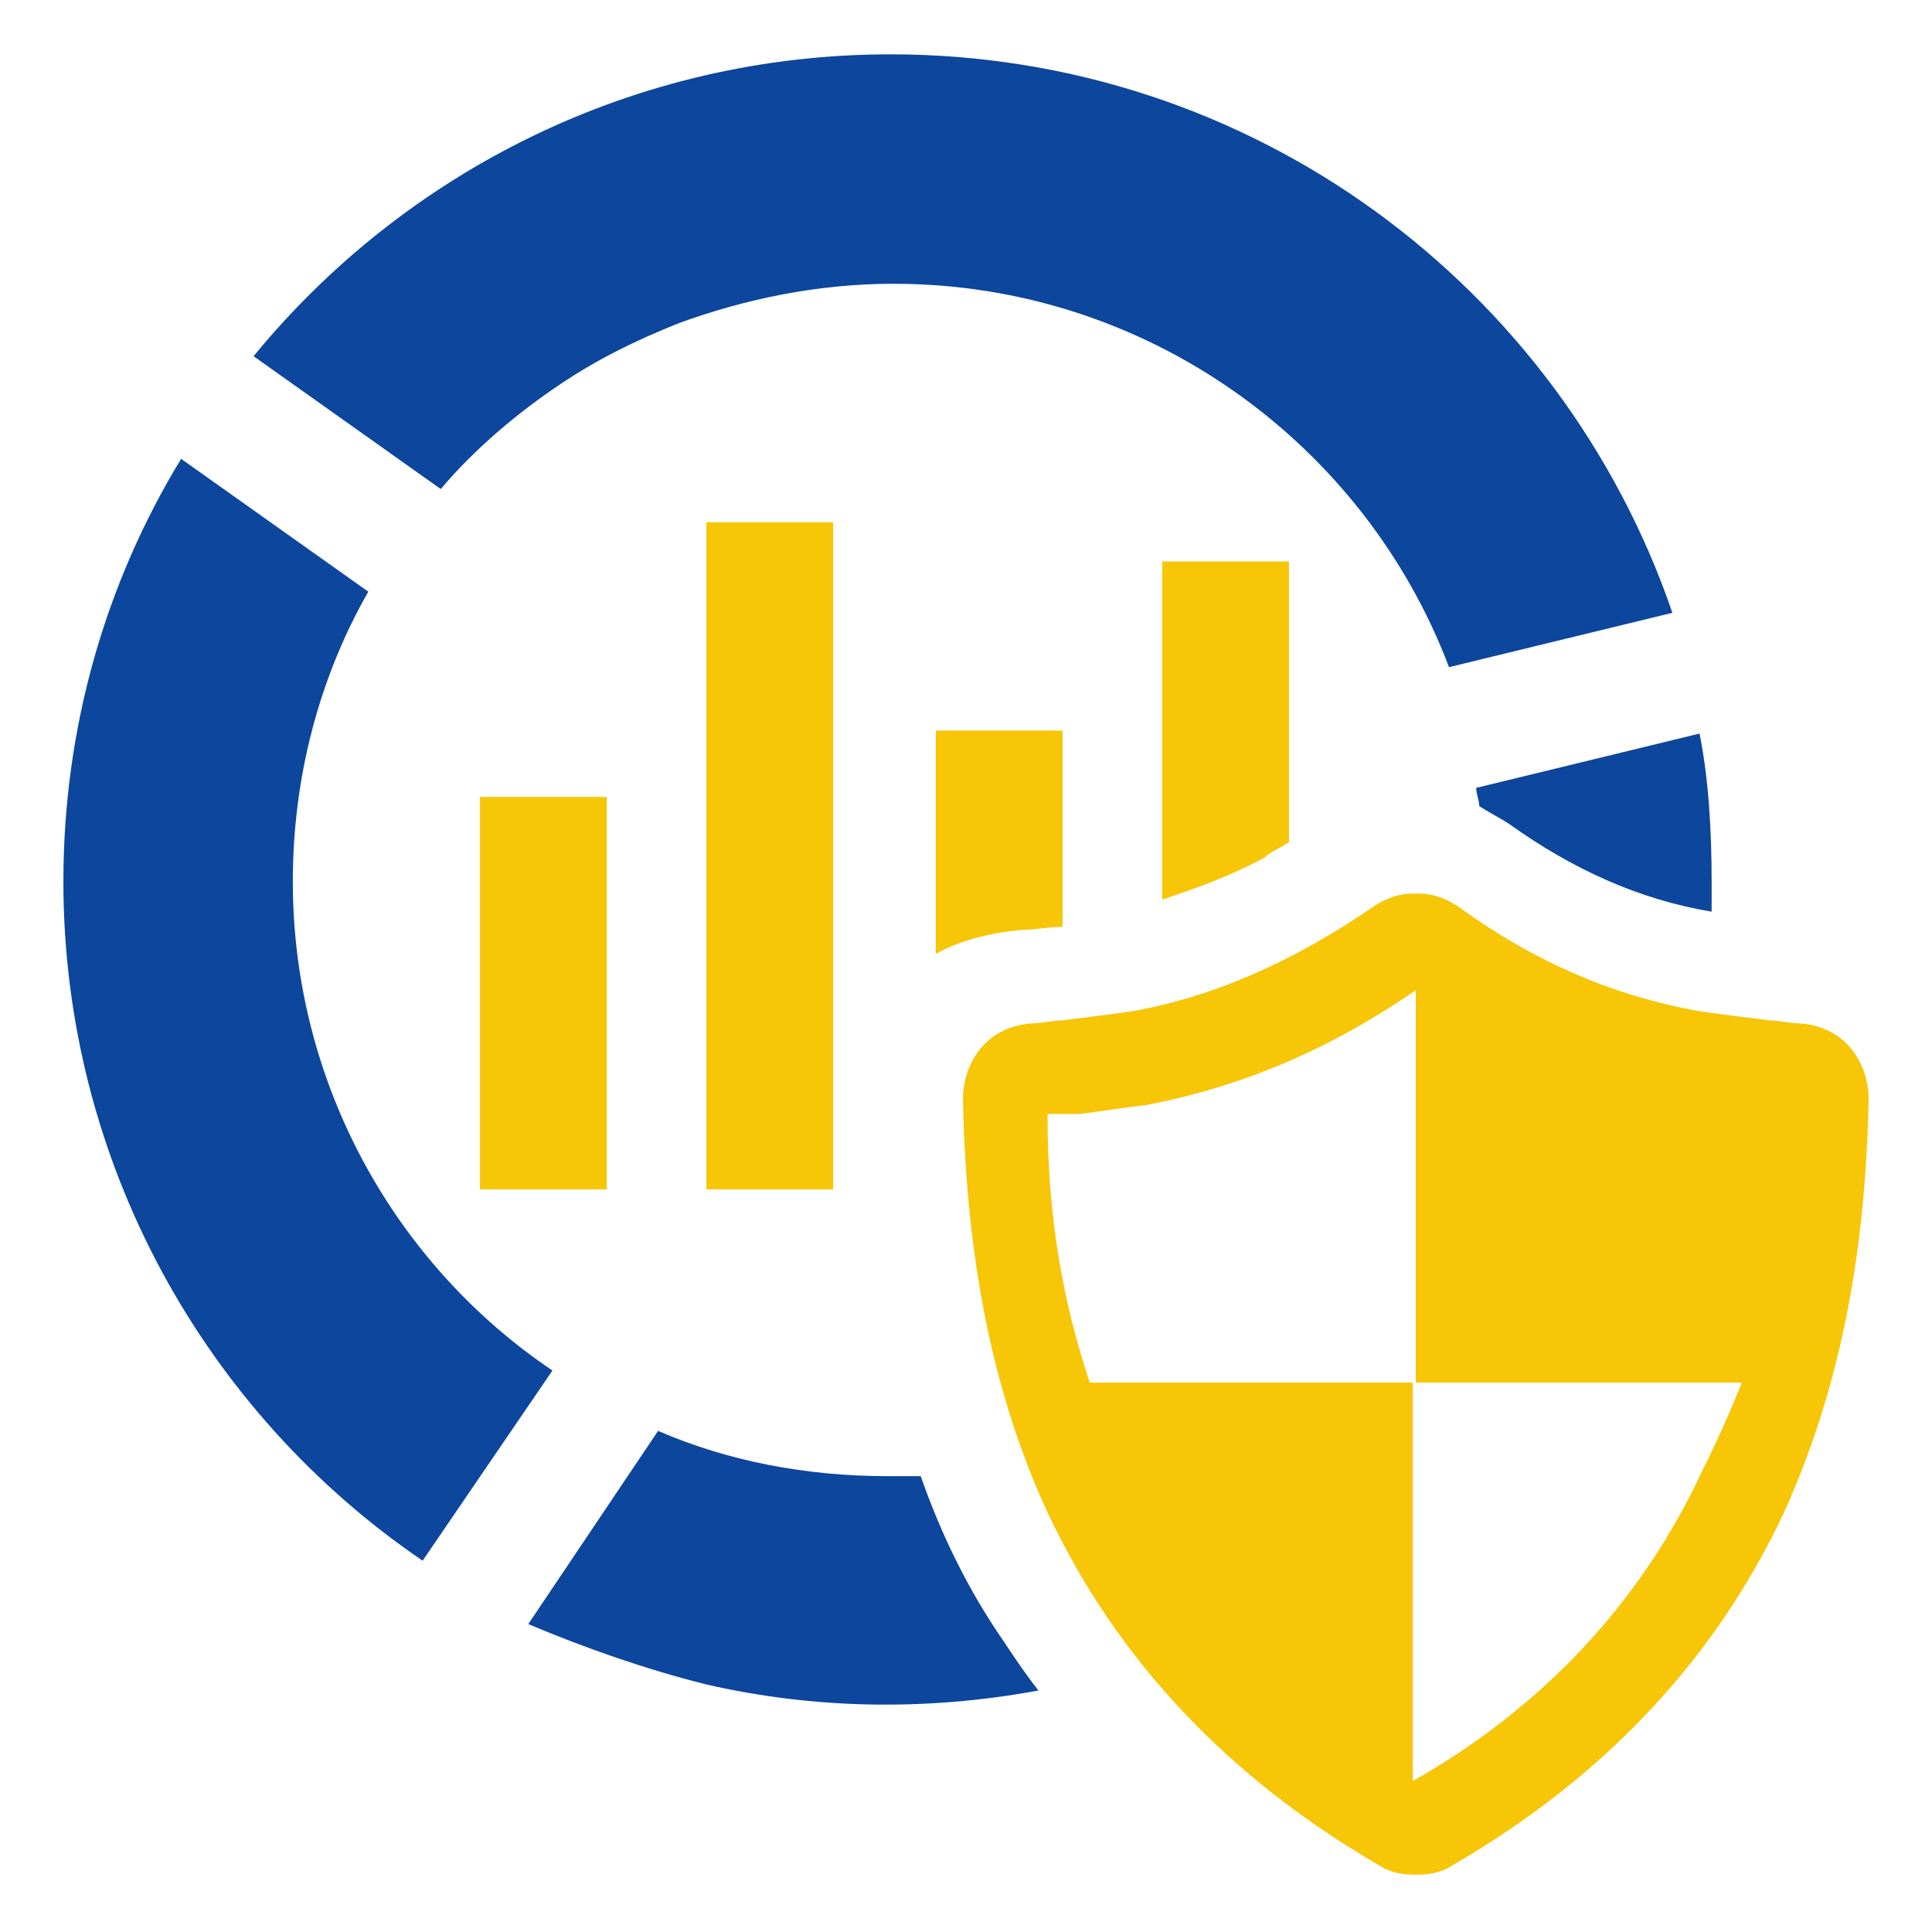 <?xml version="1.0" encoding="UTF-8"?>
<svg xmlns="http://www.w3.org/2000/svg" xmlns:xlink="http://www.w3.org/1999/xlink" xmlns:svgjs="http://svgjs.com/svgjs" id="SvgjsSvg1345" width="288" height="288" version="1.1">
  <defs id="SvgjsDefs1346"></defs>
  <g id="SvgjsG1347">
    <svg xmlns="http://www.w3.org/2000/svg" viewBox="0 0 64 64" width="288" height="288">
      <path fill="#0c469d" d="M18.3 45.4 14 51.7C6.8 46.8 2.1 38.5 2.1 29.2c0-5.1 1.4-9.9 3.9-14l6.2 4.4c-1.6 2.8-2.5 6.1-2.5 9.6 0 6.7 3.4 12.7 8.6 16.2zm.3-32.7c-1.5 1-2.9 2.2-4 3.5l-6.2-4.4c5-6.1 12.6-10 21.1-10 12 0 22.2 7.7 25.9 18.5L48 22.1C45.2 14.7 38 9.4 29.6 9.4c-2.5 0-4.9.5-7.1 1.3-1.5.6-2.7 1.2-3.9 2zm14.6 41.6c.4.6.8 1.2 1.2 1.7-3.8.7-7.5.6-11-.2-2-.5-4-1.2-5.9-2l4.3-6.4c2.3 1 4.9 1.5 7.6 1.5h1.1c.7 2 1.6 3.8 2.7 5.4zm23.5-25.1v1c-2.4-.4-4.6-1.4-6.7-2.9-.3-.2-.7-.4-1-.6 0-.2-.1-.4-.1-.6l7.4-1.8c.3 1.5.4 3.2.4 4.9z" class="color2d3e4f svgShape"></path>
      <path fill="#f6c607" d="M23.4 39.4h4.2V17.3h-4.2v22.1zm11.8-15.2v6.5c-.4 0-.9.1-1.3.1-1.2.1-2.2.4-2.9.8v-7.4h4.2zM15.9 39.4h4.2v-13h-4.2v13zm26.8-20.8v9.3c-.3.2-.6.3-.8.5-1.1.6-2.2 1-3.4 1.4V18.6h4.2zm16.9 15.3c-.3 0-.7-.1-1-.1-.8-.1-1.6-.2-2.3-.3-2.8-.5-5.4-1.6-7.9-3.4-.4-.3-.9-.5-1.4-.5h-.2c-.5 0-1 .2-1.4.5-2.5 1.7-5.1 2.9-7.9 3.4-.7.1-1.5.2-2.3.3-.3 0-.7.1-1 .1-1.6.1-2.3 1.4-2.3 2.5.1 5.3 1 9.8 2.8 13.7 2.3 4.9 6 8.8 11 11.7.3.2.7.3 1.1.3h.2c.4 0 .8-.1 1.1-.3 5-2.9 8.7-6.8 11-11.7 1.8-4 2.7-8.4 2.8-13.7 0-1.1-.7-2.4-2.3-2.5zm-3.2 14.8c-2 4.3-5.2 7.8-9.6 10.3V45.8H36.1c-.9-2.7-1.4-5.5-1.4-8.9h1.1c.7-.1 1.4-.2 2.2-.3 3.1-.6 6-1.8 8.9-3.8v13h10.8c-.4 1-.8 1.9-1.3 2.9z" class="color2d78bd svgShape"></path>
    </svg>
  </g>
</svg>

